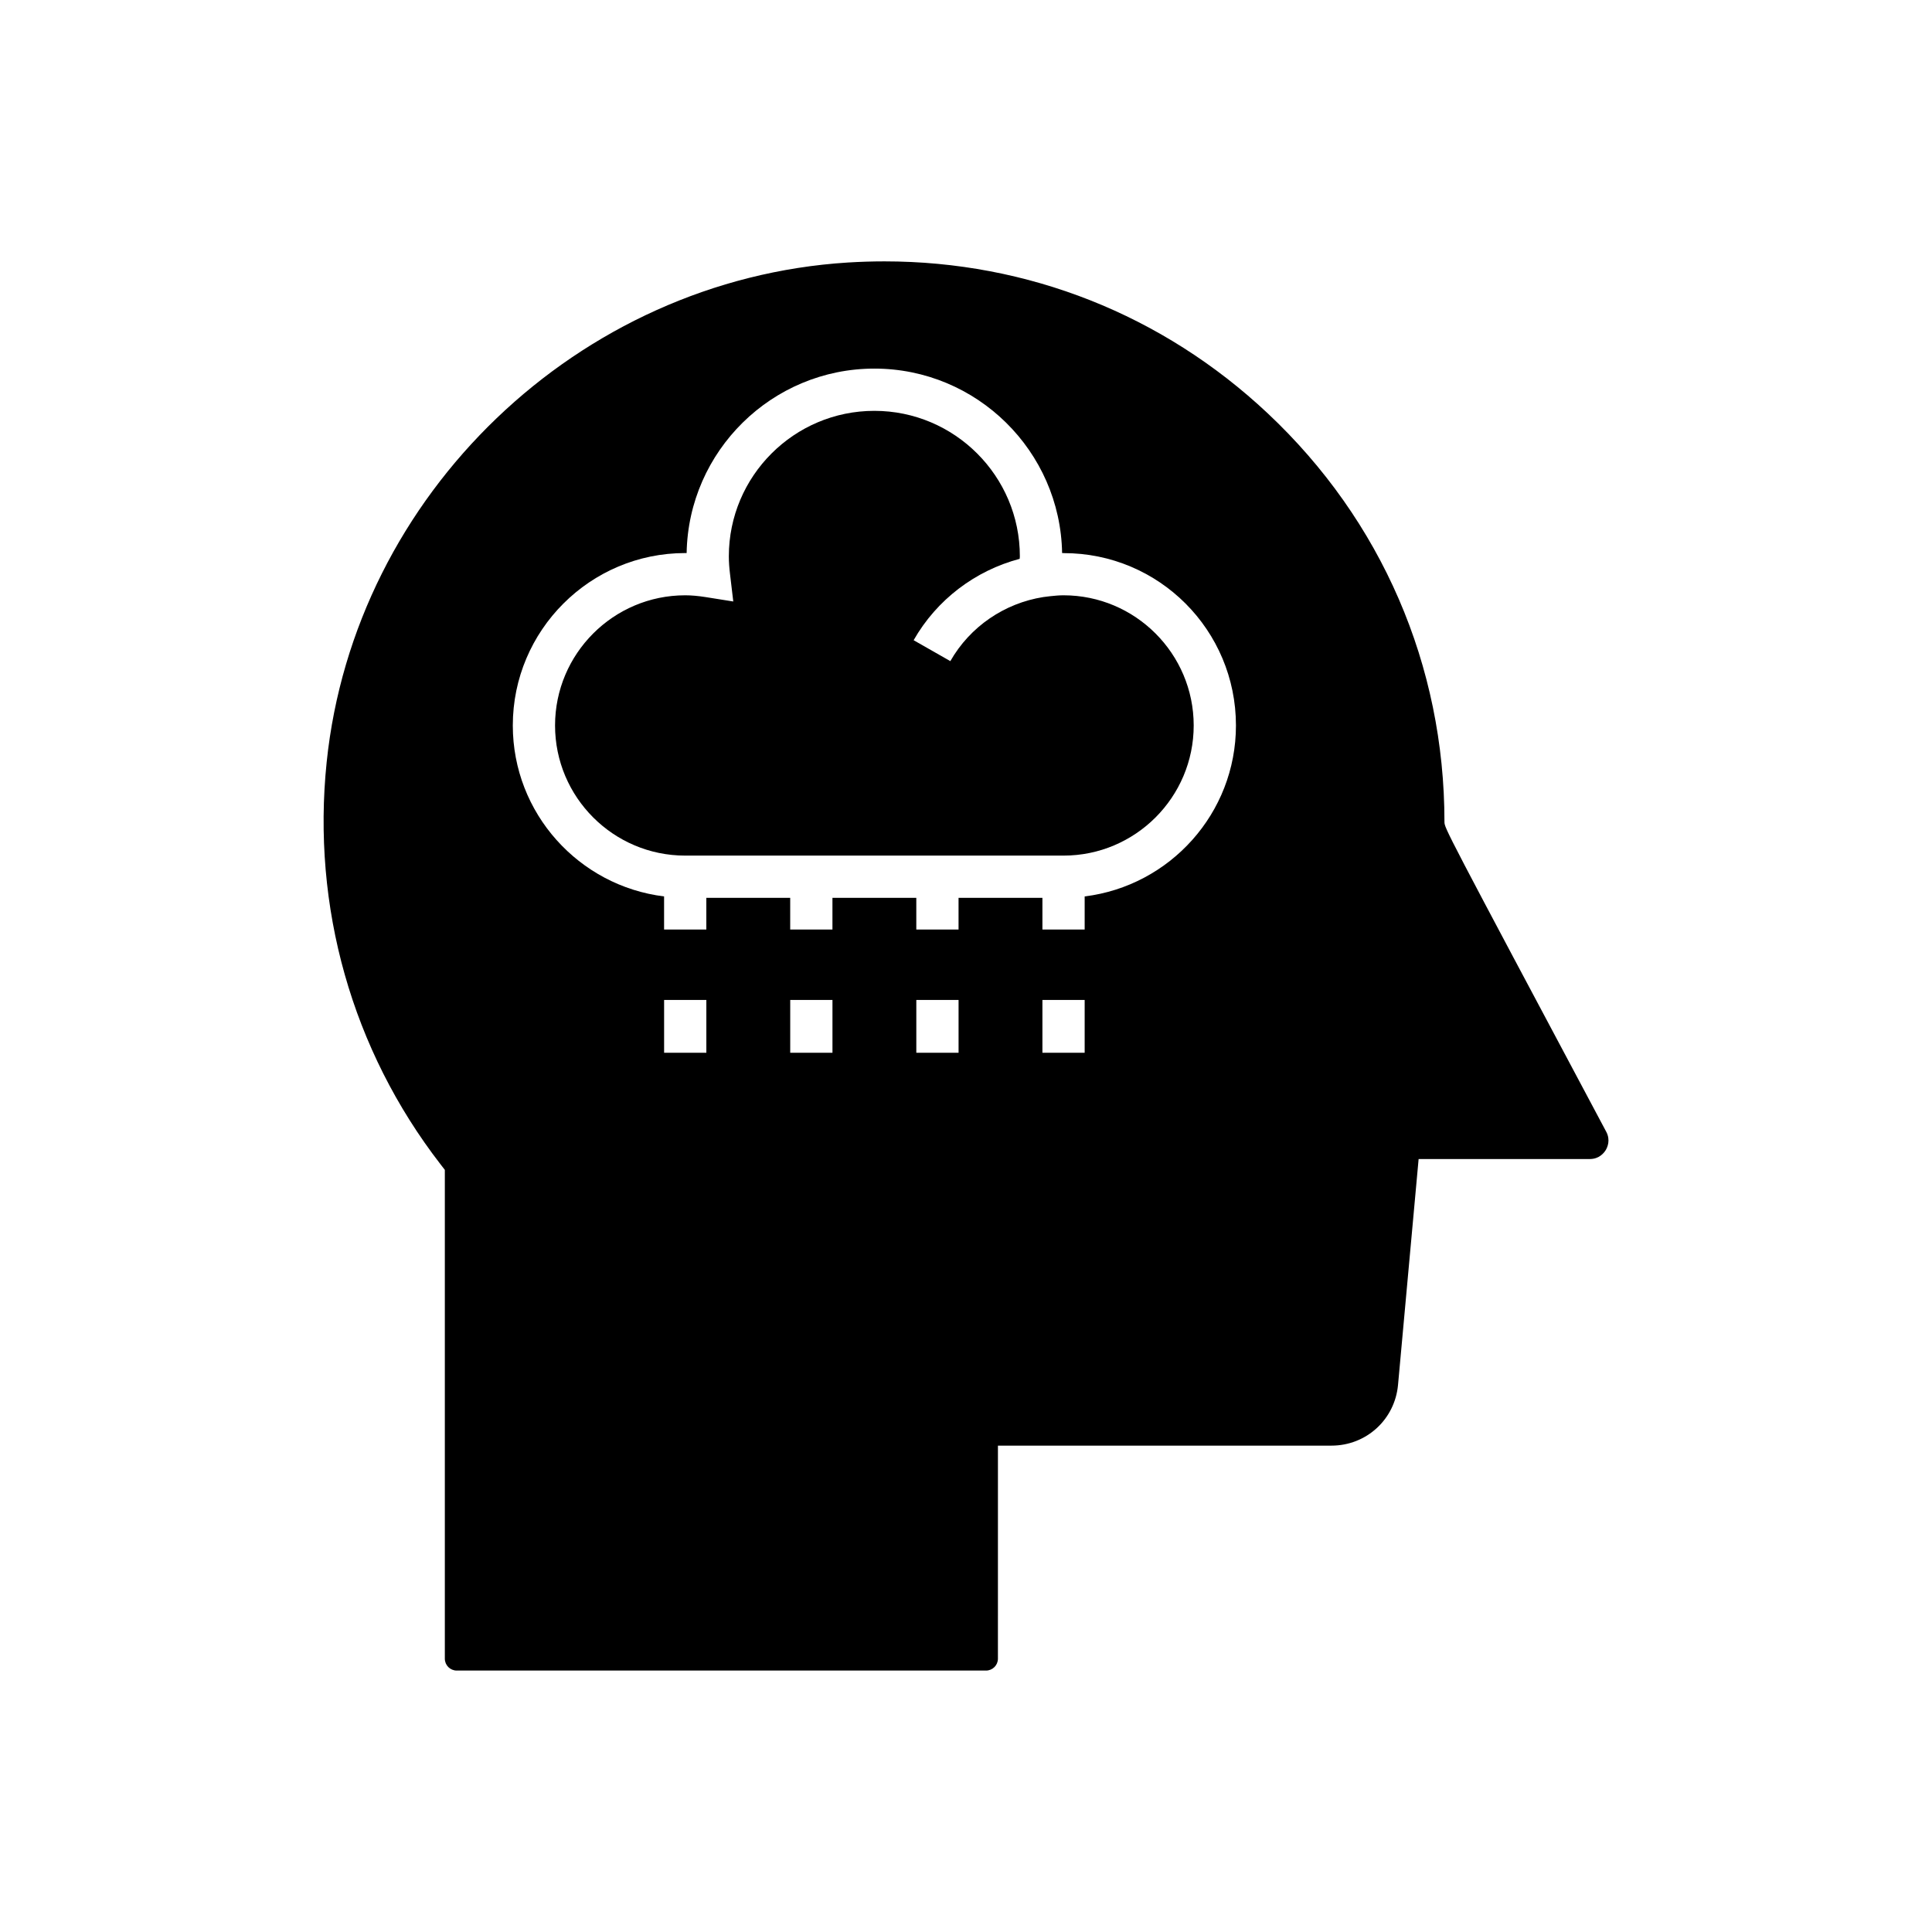 <?xml version="1.0" encoding="UTF-8"?>
<!-- Uploaded to: SVG Find, www.svgrepo.com, Generator: SVG Find Mixer Tools -->
<svg fill="#000000" width="800px" height="800px" version="1.1" viewBox="144 144 512 512" xmlns="http://www.w3.org/2000/svg">
 <g>
  <path d="m425.84 301.76c-1.188 0-2.359 0.117-3.527 0.238-0.598 0.066-1.18 0.129-1.836 0.23-10.254 1.625-19.398 7.801-24.629 16.977l-9.727-5.543c6.148-10.797 16.387-18.469 28.109-21.566 0.004-0.223 0.043-0.434 0.043-0.656 0-21.266-17.301-38.562-38.562-38.562-21.262 0-38.562 17.297-38.562 38.562 0 1.562 0.121 3.094 0.305 4.613l0.871 7.348-7.309-1.164c-2.016-0.316-3.793-0.477-5.43-0.477-19.02 0-34.492 15.477-34.492 34.496 0 19.02 15.473 34.488 34.492 34.488h100.26c19.02 0 34.496-15.473 34.496-34.488-0.004-19.02-15.48-34.496-34.5-34.496z"/>
  <path d="m569.67 443.93c-42.875-80.469-42.875-80.469-42.875-82.133 0-41.449-16.645-79.906-46.871-108.29-27.844-26.141-63.594-40.242-101.55-40.242-3.227 0-6.457 0.105-9.711 0.305-71.363 4.488-130.73 61.395-138.09 132.38-3.984 38.418 6.723 76.27 30.145 106.57l1.168 1.508v129.54c0 1.738 1.414 3.148 3.152 3.148h140.27c1.738 0 3.152-1.41 3.152-3.148l0.004-56.461h88.387c9.223 0 16.805-6.922 17.641-16.105l5.457-59.848h45.379c2.508 0 3.781-1.668 4.215-2.383 0.43-0.719 1.305-2.625 0.129-4.844zm-238.48-20.934h-11.195v-13.996h11.195zm33.422 0h-11.195v-13.996h11.195zm33.418 0h-11.195v-13.996h11.195zm33.418 0h-11.195v-13.996h11.195zm0-41.434v8.777h-11.195v-8.398h-22.227v8.398h-11.195v-8.398h-22.223v8.398h-11.195v-8.398h-22.227v8.398h-11.195v-8.777c-22.559-2.773-40.09-22.016-40.09-45.305 0-25.195 20.496-45.691 45.688-45.691h0.379c0.469-27.031 22.605-48.883 49.75-48.883 27.145 0 49.281 21.852 49.754 48.883 0.078 0 0.156 0.012 0.234 0.008 0.047 0 0.094-0.008 0.145-0.008v0.016c25.336-0.031 45.691 20.48 45.691 45.676 0 23.293-17.535 42.531-40.094 45.305z"/>
 </g>
</svg>